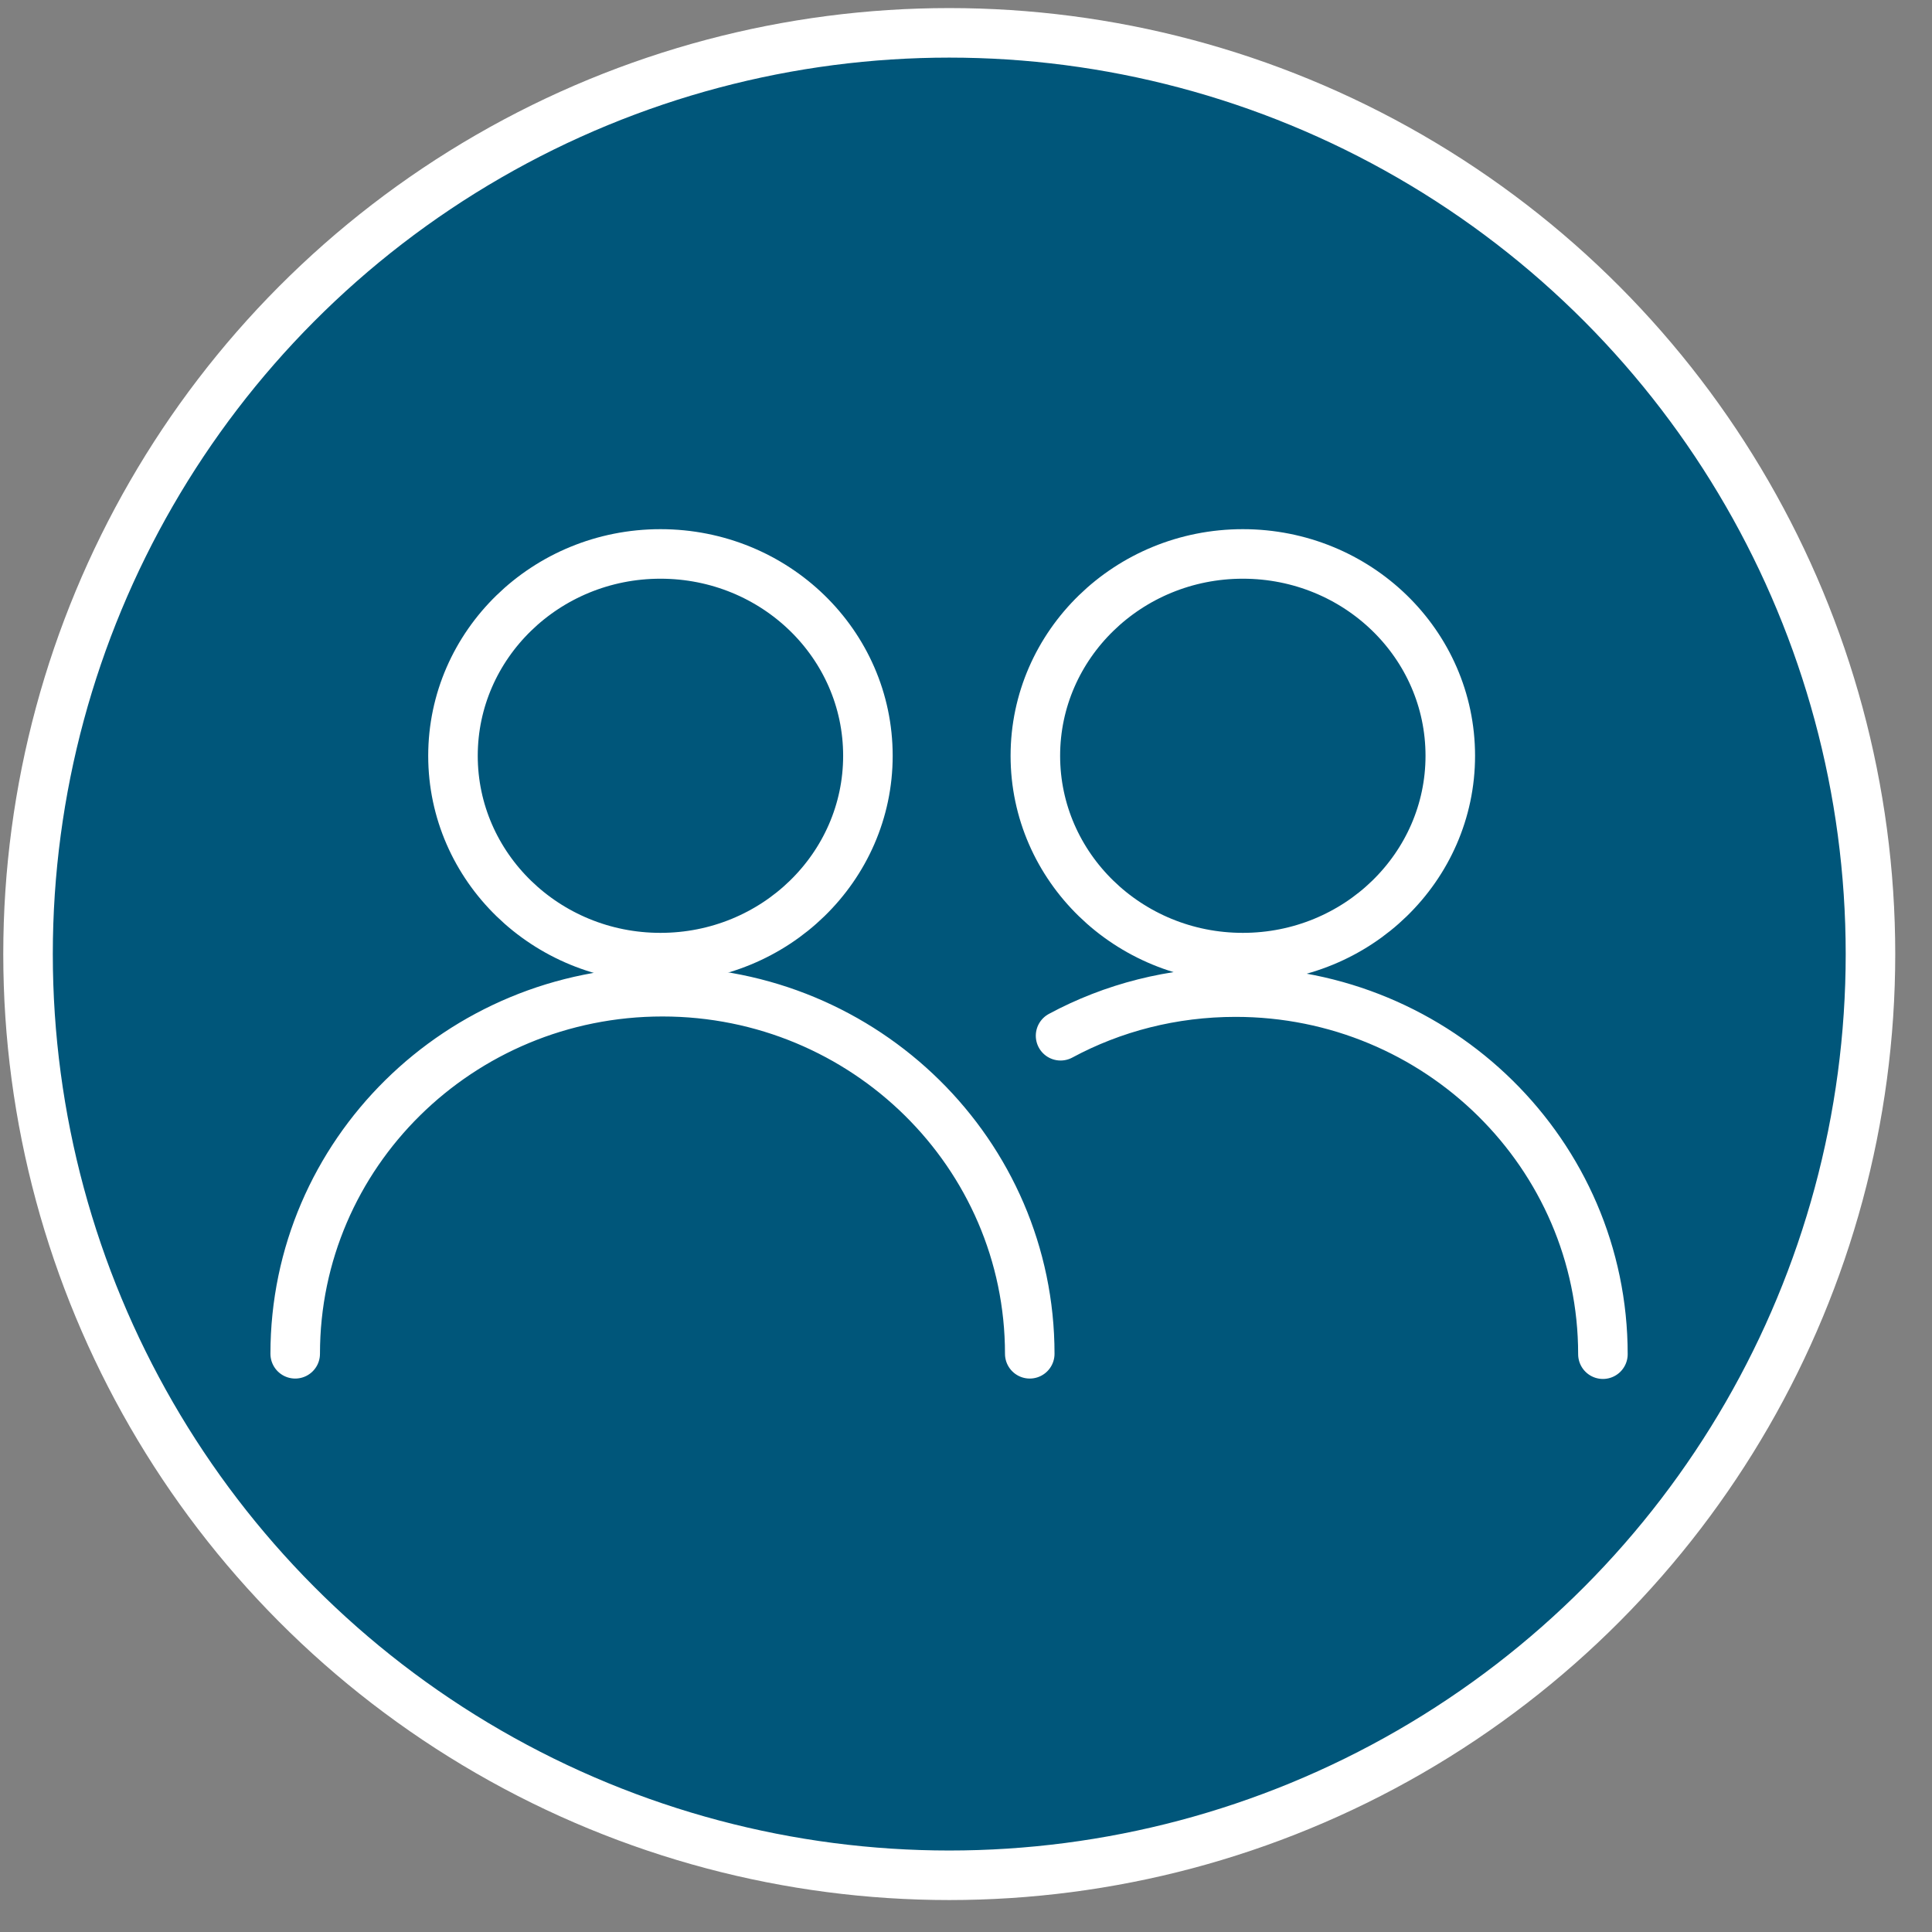 <?xml version="1.0" encoding="UTF-8"?>
<svg width="39px" height="39px" viewBox="0 0 39 39" version="1.1" xmlns="http://www.w3.org/2000/svg" xmlns:xlink="http://www.w3.org/1999/xlink">
    <rect x="0" y="0" width="39" height="39" fill="#808080" stroke="none"/>
    <title>Group of people icon</title>
    <g id="RPM-website/Mobile" stroke="none" stroke-width="1" fill="none" fill-rule="evenodd">
        <g id="RPM-Mobile-Fullsite" transform="translate(-44, -1657)">
            <g id="Teleheath" transform="translate(27, 1287)">
                <g id="Group-of-people-icon" transform="translate(17, 370)">
                    <path d="M19.162,37.854 C29.43,37.854 37.757,29.527 37.757,19.259 C37.757,8.991 29.43,0.663 19.162,0.663 C8.894,0.663 0.566,8.991 0.566,19.259 C0.566,29.527 8.886,37.854 19.162,37.854" id="Path" fill="#00567A" fill-rule="nonzero"></path>
                    <circle id="Oval" stroke="#FFFFFF" cx="19.162" cy="19.259" r="18.596"></circle>
                    <path d="M29.276,15.257 C29.276,17.504 27.4,19.331 25.088,19.331 C22.776,19.331 20.9,17.504 20.9,15.257 C20.9,13.009 22.776,11.182 25.088,11.182 C27.4,11.182 29.276,13.001 29.276,15.257 Z M17.52,15.257 C17.52,17.504 15.645,19.331 13.332,19.331 C11.02,19.331 9.144,17.504 9.144,15.257 C9.144,13.009 11.02,11.182 13.332,11.182 C15.645,11.182 17.52,13.001 17.52,15.257 Z" id="Shape" stroke="#FFFFFF"></path>
                    <path d="M21.409,20.908 C22.46,20.342 23.665,20.027 24.943,20.027 C29.034,20.027 32.357,23.301 32.357,27.336 M5.959,27.328 C5.959,23.293 9.274,20.019 13.373,20.019 C17.464,20.019 20.787,23.293 20.787,27.328" id="Shape" stroke="#FFFFFF" stroke-linecap="round"></path>
                </g>
            </g>
        </g>
    </g>
</svg>